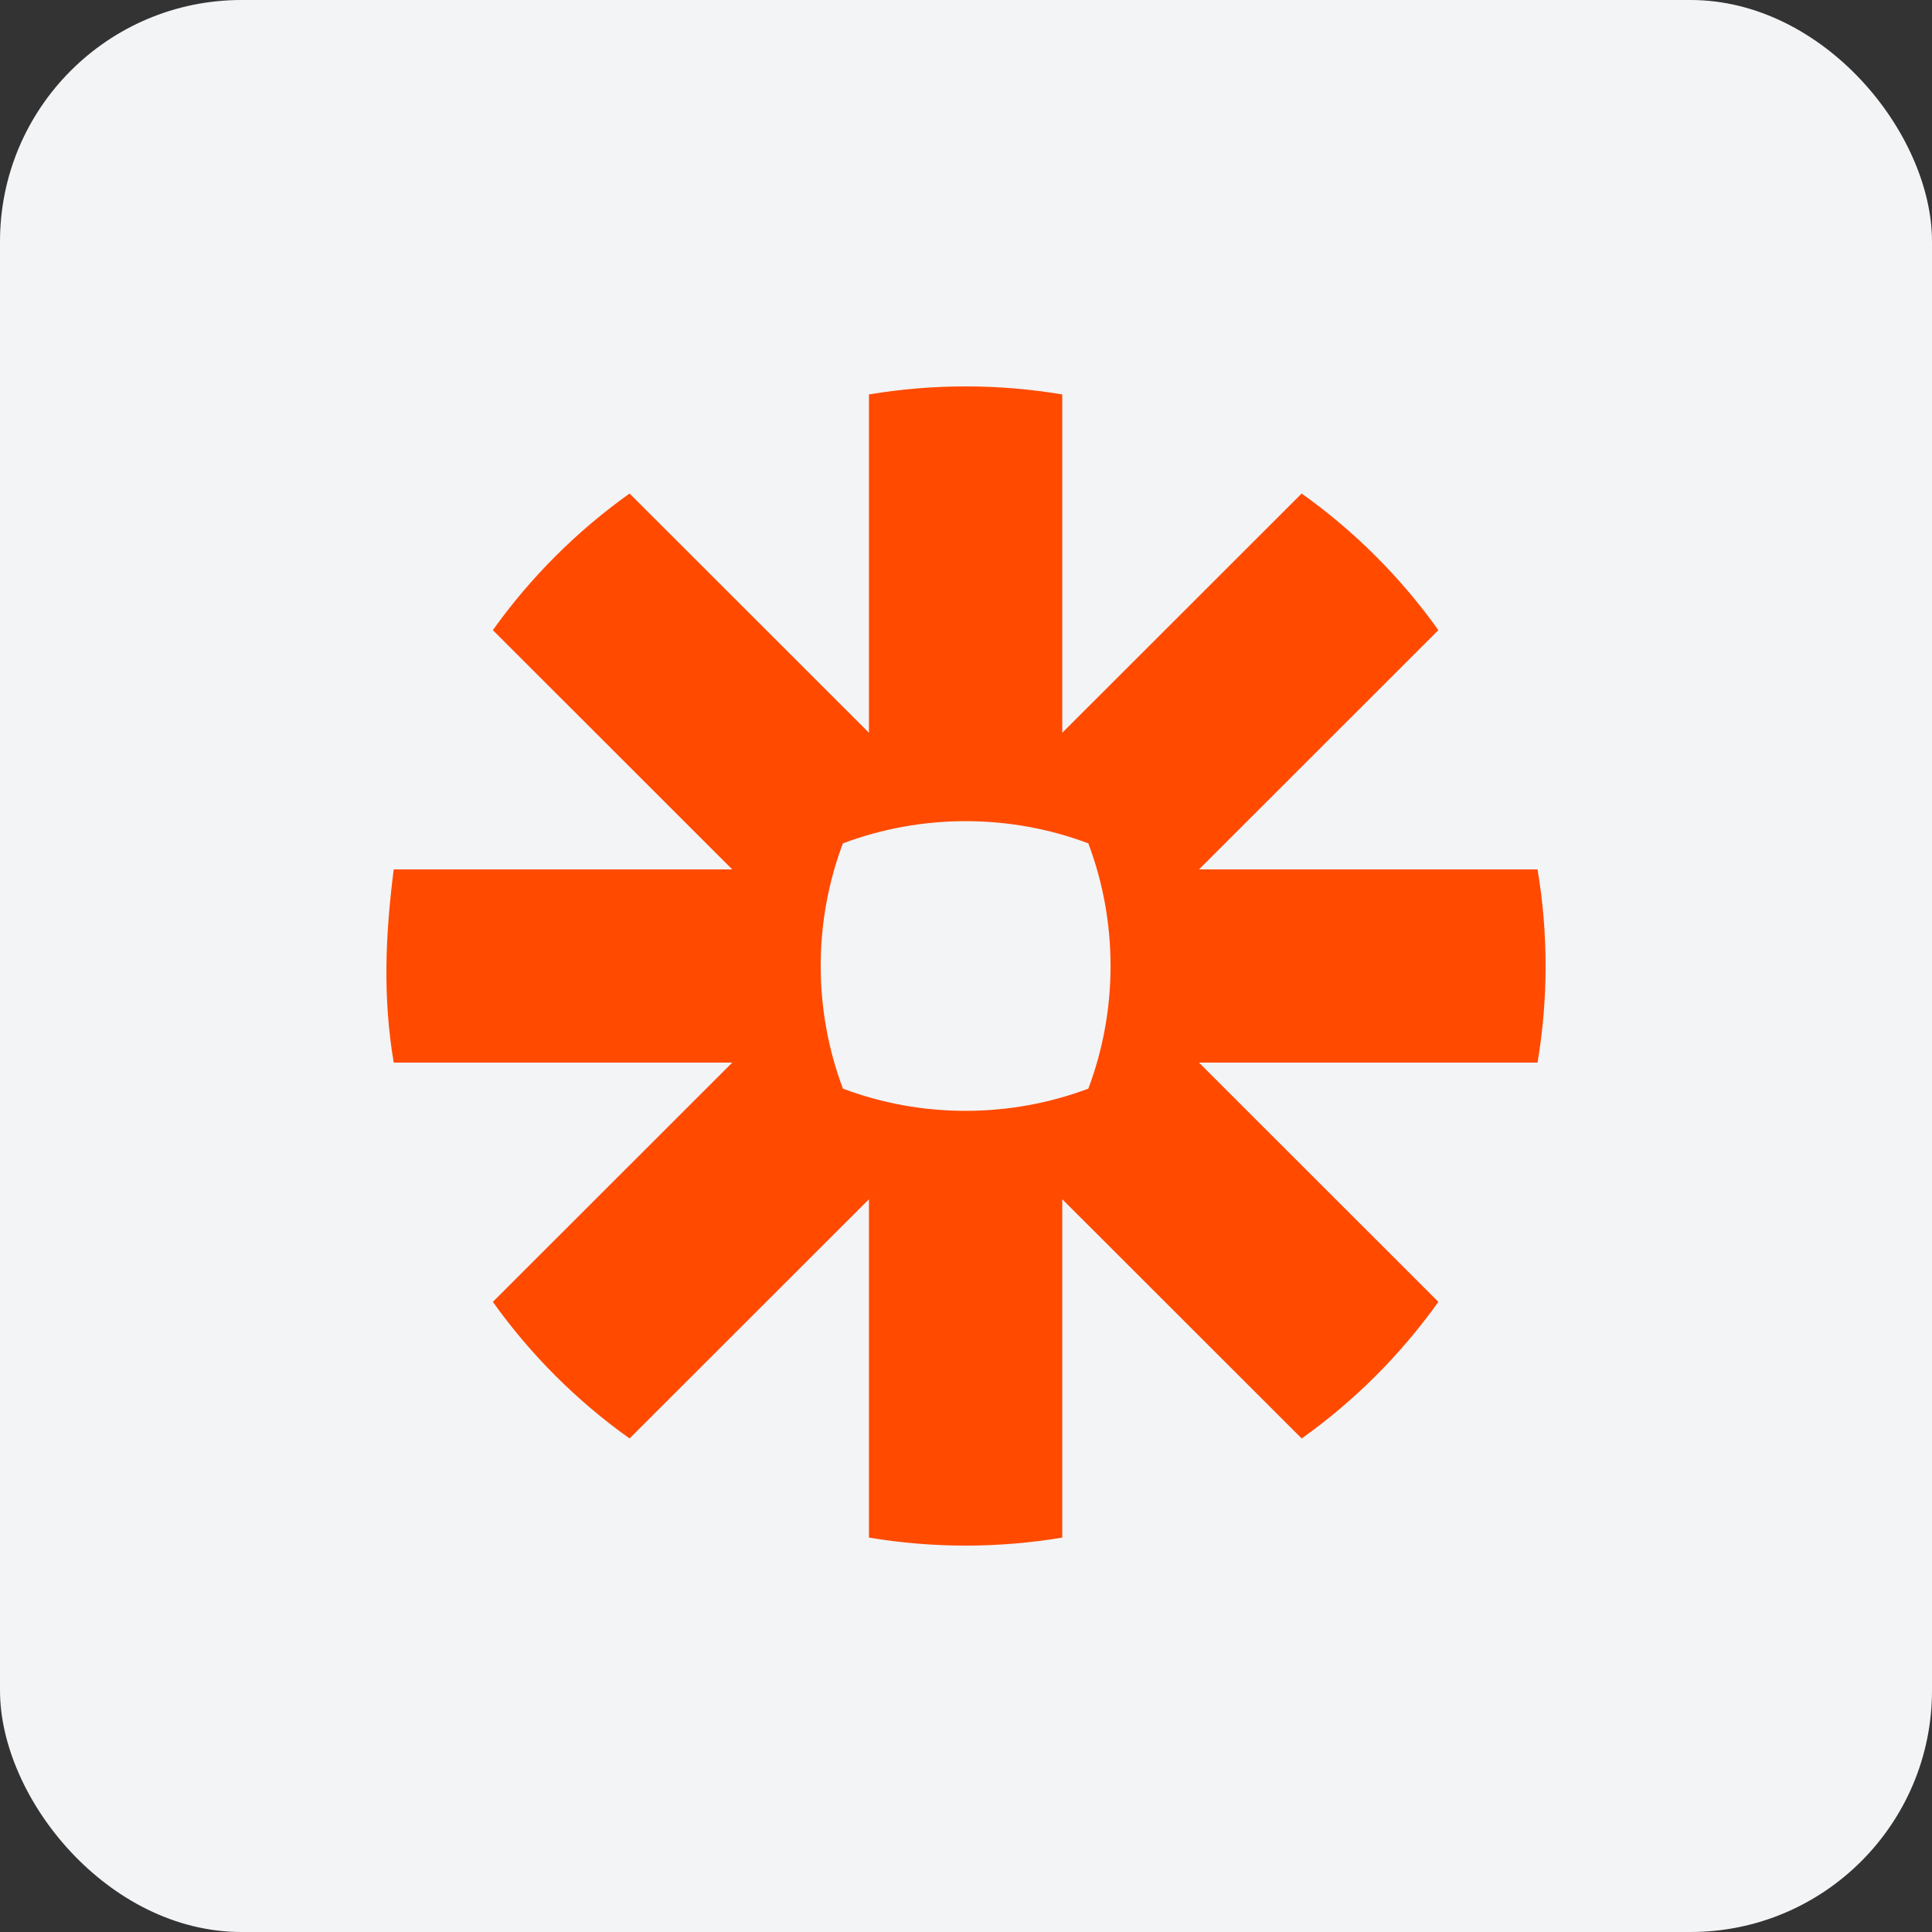 <svg width="80" height="80" viewBox="0 0 80 80" fill="none" xmlns="http://www.w3.org/2000/svg">
<rect x="0" y="0" width="80" height="80" fill="#333333" stroke="none"/>
<rect width="80" height="80" rx="10" fill="#F3F4F6"/>
<path d="M45.066 45.078C41.809 46.303 38.16 46.306 34.904 45.078C33.677 41.825 33.676 38.177 34.902 34.923C38.157 33.696 41.81 33.695 45.066 34.923C46.293 38.176 46.292 41.825 45.066 45.078ZM63.666 36H49.648L59.56 26.093C58.004 23.91 56.084 21.991 53.899 20.436L43.986 30.343V16.333C41.341 15.889 38.627 15.889 35.982 16.333V30.343L26.069 20.436C23.885 21.99 21.964 23.911 20.408 26.093L30.321 36H16.303C15.957 38.723 15.845 41.282 16.303 44H30.322L20.408 53.907C21.968 56.094 23.881 58.006 26.069 59.564L35.982 49.657V63.668C38.628 64.111 41.34 64.111 43.986 63.668V49.657L53.9 59.564C56.086 58.008 58.003 56.091 59.56 53.907L49.647 44H63.666C64.111 41.358 64.111 38.642 63.666 36Z" fill="#FF4A00"/>
</svg>
